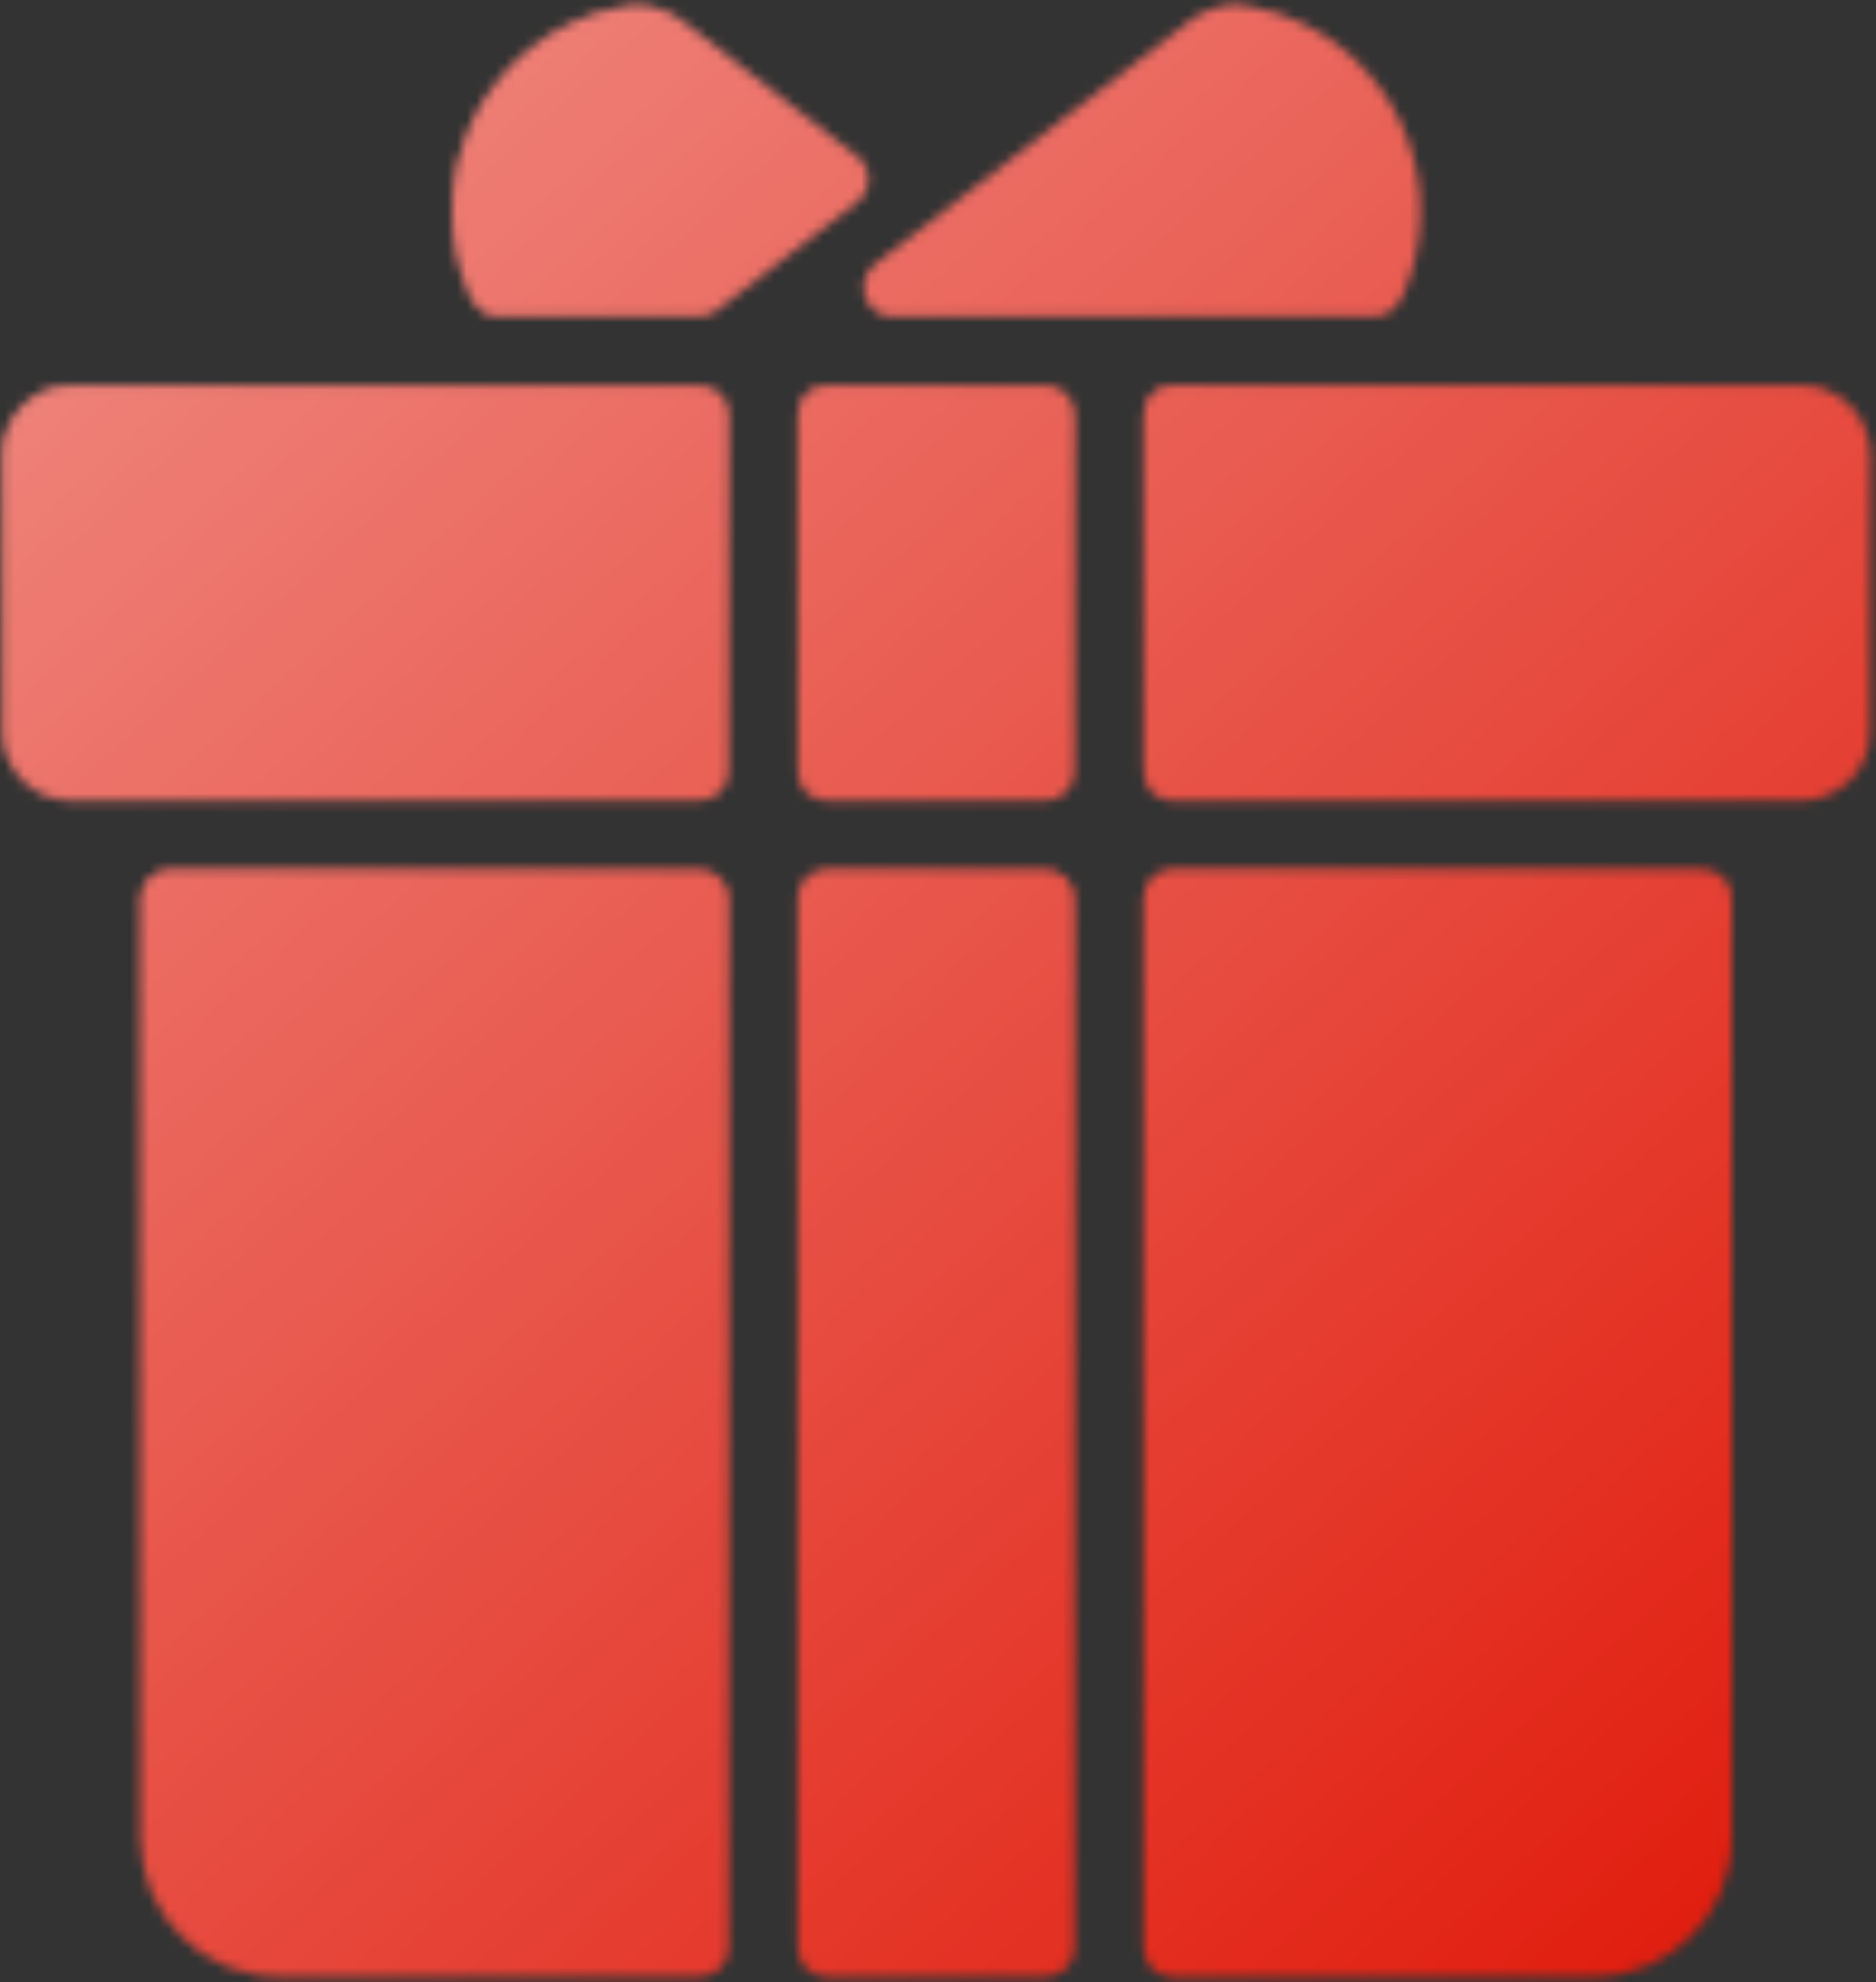 <?xml version="1.0" encoding="UTF-8"?> <svg xmlns="http://www.w3.org/2000/svg" width="195" height="206" viewBox="0 0 195 206" fill="none"><rect x="0" y="0" width="195" height="206" fill="#333333" stroke="none"/> <mask id="mask0_88_420" style="mask-type:alpha" maskUnits="userSpaceOnUse" x="0" y="0" width="195" height="206"> <path d="M7.446 40.071C3.462 40.071 0.256 43.278 0.256 47.261V76.021C0.256 80.004 3.462 83.21 7.446 83.21H72.749C74.406 83.21 75.749 81.867 75.749 80.21V43.071C75.749 41.414 74.406 40.071 72.749 40.071H7.446Z" fill="#E11F10"></path> <path d="M7.446 40.071C3.462 40.071 0.256 43.278 0.256 47.261V76.021C0.256 80.004 3.462 83.21 7.446 83.21H72.749C74.406 83.21 75.749 81.867 75.749 80.21V43.071C75.749 41.414 74.406 40.071 72.749 40.071H7.446Z" fill="url(#paint0_linear_88_420)" fill-opacity="0.5"></path> <path d="M85.939 40.071C84.283 40.071 82.939 41.414 82.939 43.071V80.21C82.939 81.867 84.283 83.21 85.939 83.21H108.699C110.356 83.21 111.699 81.867 111.699 80.21V43.071C111.699 41.414 110.356 40.071 108.699 40.071H85.939Z" fill="#E11F10"></path> <path d="M85.939 40.071C84.283 40.071 82.939 41.414 82.939 43.071V80.21C82.939 81.867 84.283 83.21 85.939 83.21H108.699C110.356 83.21 111.699 81.867 111.699 80.21V43.071C111.699 41.414 110.356 40.071 108.699 40.071H85.939Z" fill="url(#paint1_linear_88_420)" fill-opacity="0.5"></path> <path d="M121.889 40.071C120.232 40.071 118.889 41.414 118.889 43.071V80.21C118.889 81.867 120.232 83.21 121.889 83.21H187.192C191.176 83.21 194.382 80.004 194.382 76.021V47.261C194.382 43.278 191.176 40.071 187.192 40.071H121.889Z" fill="#E11F10"></path> <path d="M121.889 40.071C120.232 40.071 118.889 41.414 118.889 43.071V80.21C118.889 81.867 120.232 83.21 121.889 83.21H187.192C191.176 83.21 194.382 80.004 194.382 76.021V47.261C194.382 43.278 191.176 40.071 187.192 40.071H121.889Z" fill="url(#paint2_linear_88_420)" fill-opacity="0.5"></path> <path fill-rule="evenodd" clip-rule="evenodd" d="M17.635 90.4C15.978 90.4 14.635 91.743 14.635 93.4V191.058C14.635 199.001 21.074 205.438 29.015 205.438H72.749C74.405 205.438 75.749 204.095 75.749 202.438V93.4C75.749 91.743 74.405 90.4 72.749 90.4H17.635Z" fill="#E11F10"></path> <path fill-rule="evenodd" clip-rule="evenodd" d="M17.635 90.4C15.978 90.4 14.635 91.743 14.635 93.4V191.058C14.635 199.001 21.074 205.438 29.015 205.438H72.749C74.405 205.438 75.749 204.095 75.749 202.438V93.4C75.749 91.743 74.405 90.4 72.749 90.4H17.635Z" fill="url(#paint3_linear_88_420)" fill-opacity="0.5"></path> <path fill-rule="evenodd" clip-rule="evenodd" d="M85.939 90.4C84.283 90.4 82.939 91.743 82.939 93.4V202.438C82.939 204.095 84.283 205.438 85.939 205.438H108.699C110.356 205.438 111.699 204.095 111.699 202.438V93.4C111.699 91.743 110.356 90.4 108.699 90.4H85.939Z" fill="#E11F10"></path> <path fill-rule="evenodd" clip-rule="evenodd" d="M85.939 90.4C84.283 90.4 82.939 91.743 82.939 93.4V202.438C82.939 204.095 84.283 205.438 85.939 205.438H108.699C110.356 205.438 111.699 204.095 111.699 202.438V93.4C111.699 91.743 110.356 90.4 108.699 90.4H85.939Z" fill="url(#paint4_linear_88_420)" fill-opacity="0.5"></path> <path fill-rule="evenodd" clip-rule="evenodd" d="M121.889 90.4C120.232 90.4 118.889 91.743 118.889 93.4V202.438C118.889 204.095 120.232 205.438 121.889 205.438H165.623C173.564 205.438 180.002 199.001 180.002 191.058V93.4C180.002 91.743 178.659 90.4 177.002 90.4H121.889Z" fill="#E11F10"></path> <path fill-rule="evenodd" clip-rule="evenodd" d="M121.889 90.4C120.232 90.4 118.889 91.743 118.889 93.4V202.438C118.889 204.095 120.232 205.438 121.889 205.438H165.623C173.564 205.438 180.002 199.001 180.002 191.058V93.4C180.002 91.743 178.659 90.4 177.002 90.4H121.889Z" fill="url(#paint5_linear_88_420)" fill-opacity="0.5"></path> <path d="M128.815 0.553C128.814 0.554 128.813 0.554 128.812 0.554C127.318 0.364 125.119 1.139 123.927 2.056L90.966 27.503C88.7 29.253 89.937 32.878 92.799 32.878H142.864C143.975 32.878 144.983 32.258 145.498 31.273C145.646 30.988 145.795 30.711 145.947 30.447C147.039 27.86 147.647 25.001 147.647 22.013C147.647 10.988 139.437 1.895 128.817 0.552C128.816 0.551 128.815 0.552 128.815 0.553V0.553Z" fill="#E11F10"></path> <path d="M128.815 0.553C128.814 0.554 128.813 0.554 128.812 0.554C127.318 0.364 125.119 1.139 123.927 2.056L90.966 27.503C88.7 29.253 89.937 32.878 92.799 32.878H142.864C143.975 32.878 144.983 32.258 145.498 31.273C145.646 30.988 145.795 30.711 145.947 30.447C147.039 27.86 147.647 25.001 147.647 22.013C147.647 10.988 139.437 1.895 128.817 0.552C128.816 0.551 128.815 0.552 128.815 0.553V0.553Z" fill="url(#paint6_linear_88_420)" fill-opacity="0.5"></path> <path d="M65.823 0.556C65.823 0.555 65.823 0.554 65.822 0.554C55.202 1.897 46.992 10.991 46.992 22.016C46.992 25.004 47.6 27.861 48.692 30.45C48.844 30.714 48.993 30.992 49.142 31.277C49.656 32.262 50.663 32.881 51.774 32.881H72.691C73.355 32.881 74 32.661 74.525 32.255L89.092 21.004C90.647 19.803 90.65 17.459 89.095 16.258C84.256 12.521 76.385 6.441 70.709 2.059C69.517 1.138 67.318 0.37 65.823 0.557C65.823 0.557 65.823 0.556 65.823 0.556V0.556Z" fill="#E11F10"></path> <path d="M65.823 0.556C65.823 0.555 65.823 0.554 65.822 0.554C55.202 1.897 46.992 10.991 46.992 22.016C46.992 25.004 47.6 27.861 48.692 30.45C48.844 30.714 48.993 30.992 49.142 31.277C49.656 32.262 50.663 32.881 51.774 32.881H72.691C73.355 32.881 74 32.661 74.525 32.255L89.092 21.004C90.647 19.803 90.65 17.459 89.095 16.258C84.256 12.521 76.385 6.441 70.709 2.059C69.517 1.138 67.318 0.37 65.823 0.557C65.823 0.557 65.823 0.556 65.823 0.556V0.556Z" fill="url(#paint7_linear_88_420)" fill-opacity="0.5"></path> </mask> <g mask="url(#mask0_88_420)"> <rect x="-33.486" y="-22.185" width="237.66" height="252.702" rx="3" fill="#E11F10"></rect> <rect x="-33.486" y="-22.185" width="237.66" height="252.702" rx="3" fill="url(#paint8_linear_88_420)" fill-opacity="0.5" style="mix-blend-mode:screen"></rect> </g> <defs> <linearGradient id="paint0_linear_88_420" x1="12.676" y1="42.744" x2="36.641" y2="92.314" gradientUnits="userSpaceOnUse"> <stop stop-color="white"></stop> <stop offset="1" stop-color="white" stop-opacity="0"></stop> </linearGradient> <linearGradient id="paint1_linear_88_420" x1="87.671" y1="42.744" x2="117.401" y2="66.171" gradientUnits="userSpaceOnUse"> <stop stop-color="white"></stop> <stop offset="1" stop-color="white" stop-opacity="0"></stop> </linearGradient> <linearGradient id="paint2_linear_88_420" x1="131.309" y1="42.744" x2="155.274" y2="92.314" gradientUnits="userSpaceOnUse"> <stop stop-color="white"></stop> <stop offset="1" stop-color="white" stop-opacity="0"></stop> </linearGradient> <linearGradient id="paint3_linear_88_420" x1="24.689" y1="97.528" x2="98.133" y2="143.645" gradientUnits="userSpaceOnUse"> <stop stop-color="white"></stop> <stop offset="1" stop-color="white" stop-opacity="0"></stop> </linearGradient> <linearGradient id="paint4_linear_88_420" x1="87.671" y1="97.528" x2="131.99" y2="110.624" gradientUnits="userSpaceOnUse"> <stop stop-color="white"></stop> <stop offset="1" stop-color="white" stop-opacity="0"></stop> </linearGradient> <linearGradient id="paint5_linear_88_420" x1="128.943" y1="97.528" x2="202.387" y2="143.645" gradientUnits="userSpaceOnUse"> <stop stop-color="white"></stop> <stop offset="1" stop-color="white" stop-opacity="0"></stop> </linearGradient> <linearGradient id="paint6_linear_88_420" x1="94.475" y1="2.53" x2="111.122" y2="41.235" gradientUnits="userSpaceOnUse"> <stop stop-color="white"></stop> <stop offset="1" stop-color="white" stop-opacity="0"></stop> </linearGradient> <linearGradient id="paint7_linear_88_420" x1="54.424" y1="2.533" x2="74.751" y2="36.081" gradientUnits="userSpaceOnUse"> <stop stop-color="white"></stop> <stop offset="1" stop-color="white" stop-opacity="0"></stop> </linearGradient> <linearGradient id="paint8_linear_88_420" x1="5.614" y1="-6.527" x2="183.736" y2="191.474" gradientUnits="userSpaceOnUse"> <stop stop-color="white"></stop> <stop offset="1" stop-color="white" stop-opacity="0"></stop> </linearGradient> </defs> </svg> 